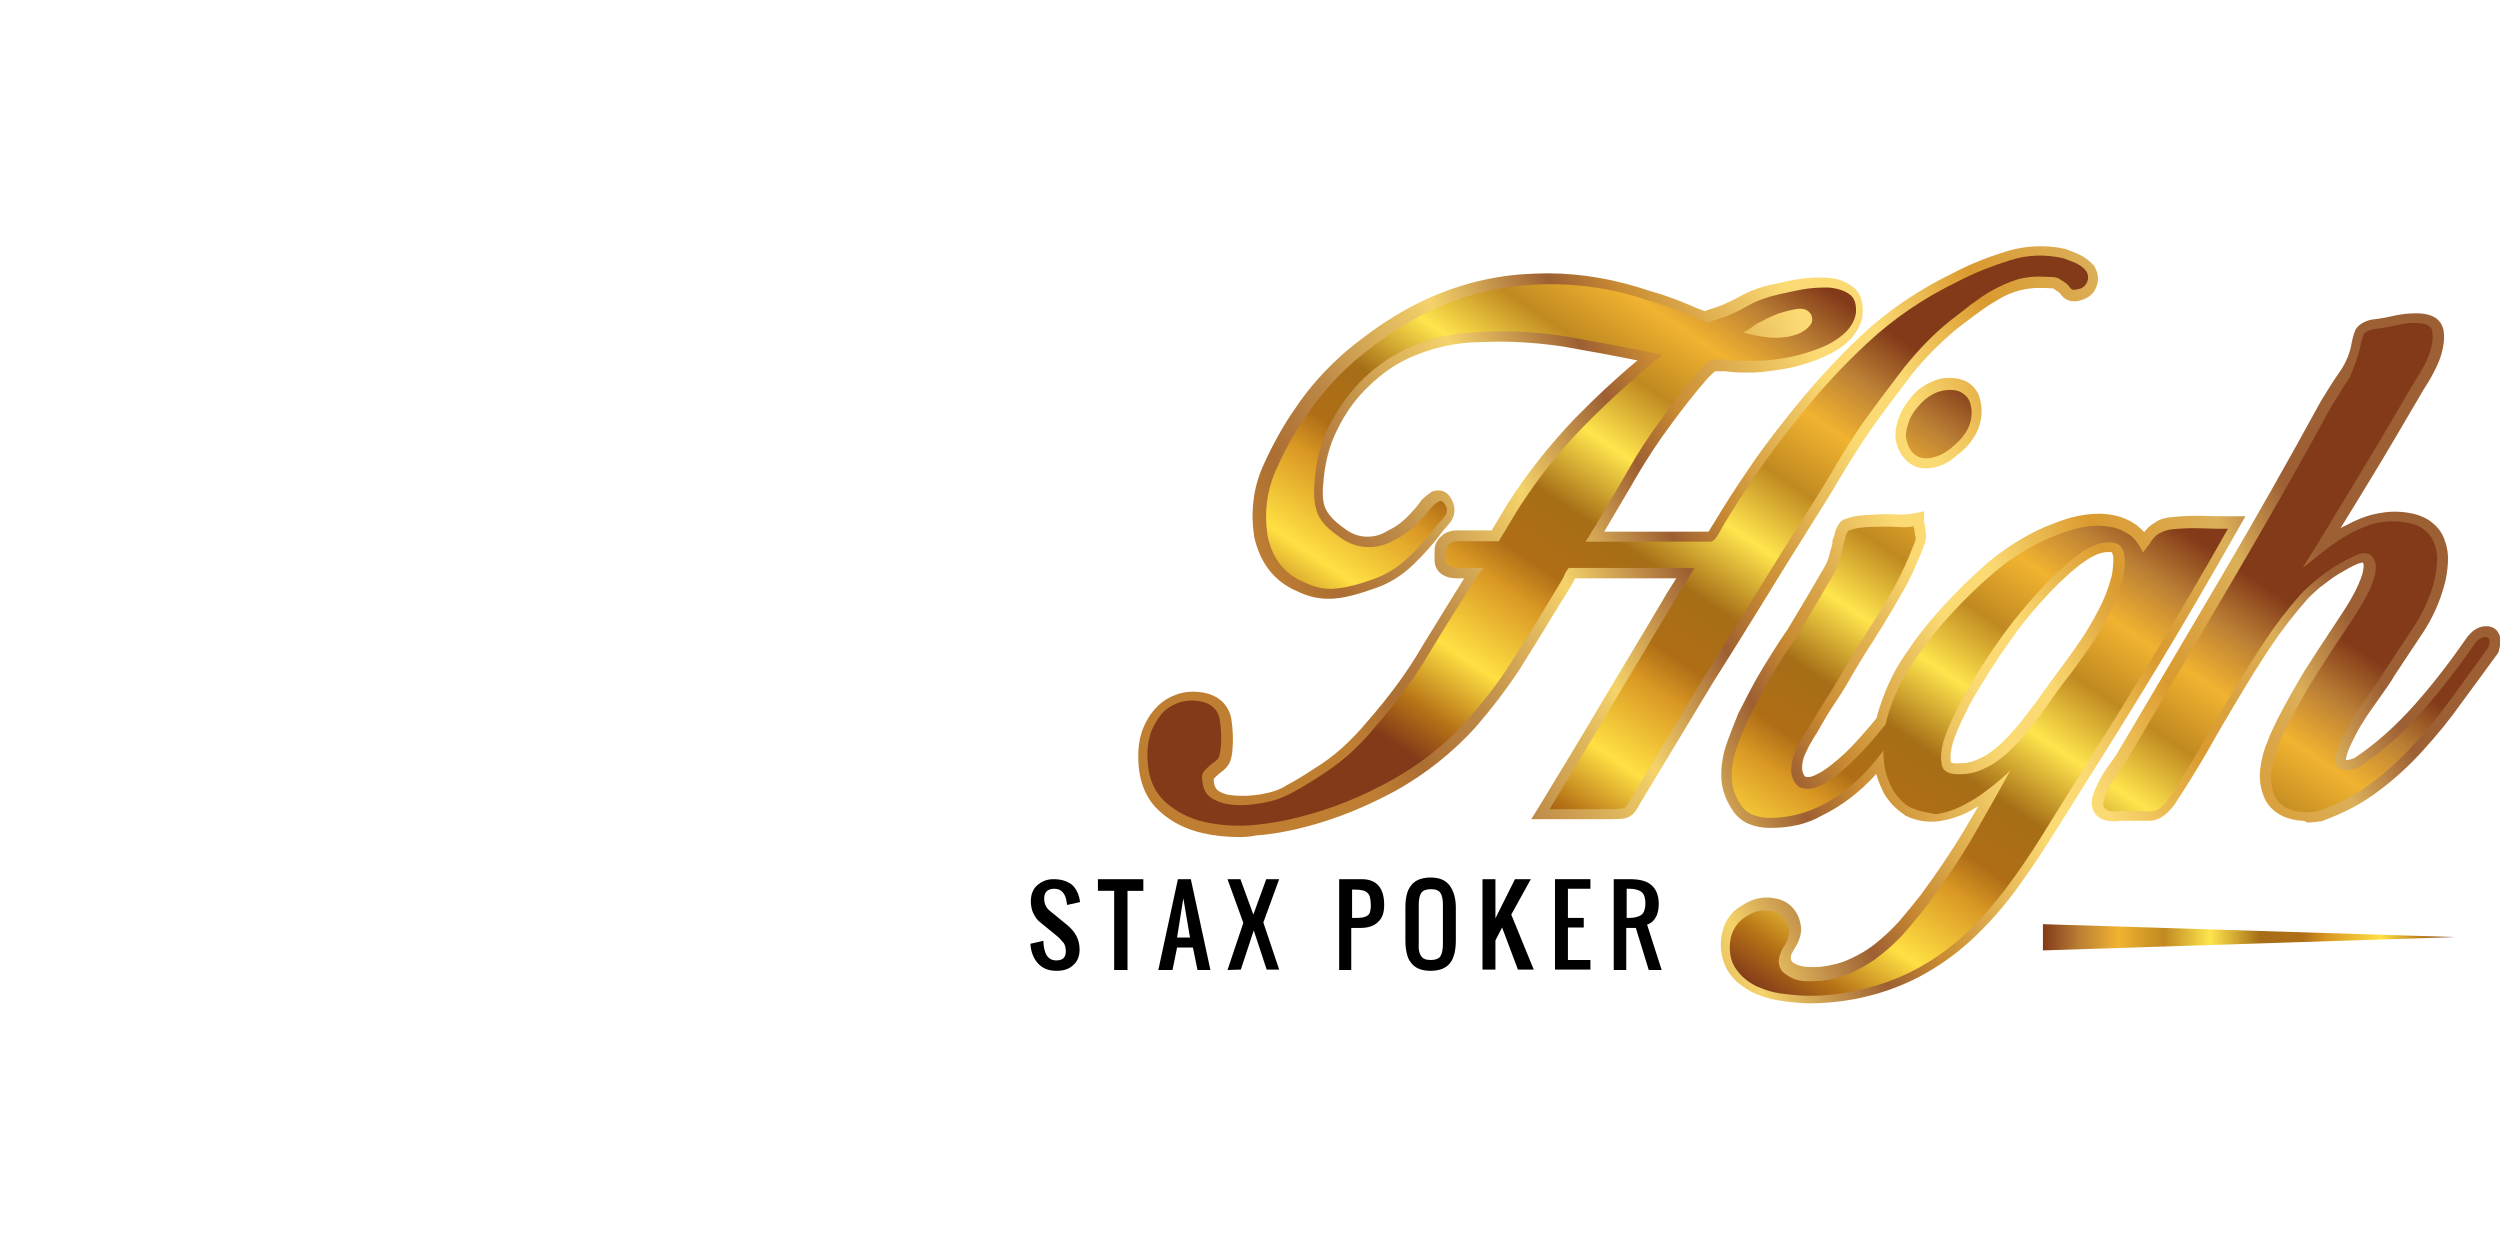 <?xml version="1.0" encoding="utf-8"?>
<!-- Generator: Adobe Illustrator 27.9.4, SVG Export Plug-In . SVG Version: 9.03 Build 54784)  -->
<svg version="1.1" id="uuid-bd01b12b-5d1d-4582-8ac2-e6c5f43dd274"
	 xmlns="http://www.w3.org/2000/svg" xmlns:xlink="http://www.w3.org/1999/xlink" x="0px" y="0px" viewBox="0 0 600 300"
	 style="enable-background:new 0 0 600 300;" xml:space="preserve">
<style type="text/css">
	.st0{fill:url(#SVGID_1_);}
	.st1{fill:url(#SVGID_00000178892111111413386410000015127573395637037968_);}
	.st2{fill:url(#SVGID_00000124840936756174125630000002558299507335006390_);}
	.st3{fill:url(#SVGID_00000116212340393931141980000011765155493959858818_);}
	.st4{fill:url(#SVGID_00000132070390534299312930000008779264243973483155_);}
	.st5{fill:url(#SVGID_00000034080237941952038770000000265552827923319691_);}
	.st6{fill:url(#SVGID_00000017498632571201557610000007082257656539845515_);}
	.st7{fill:url(#SVGID_00000126319223078870763060000011940650926161921704_);}
	.st8{fill:url(#SVGID_00000106114688184693940830000012394848938608416936_);}
	@media (prefers-color-scheme: dark) {
		.st9{fill:#DDD}
	}
</style>
<path class="st9" d="M253.6,233c-2,0-3.4-0.6-4.5-1.8c-1-1.1-1.7-2.7-1.8-4.7l3.1-0.7c0.1,3.1,1.1,4.7,3.1,4.7c1.6,0,2.3-0.7,2.3-2.3
	c0-0.4-0.1-0.9-0.2-1.2c-0.1-0.4-0.3-0.7-0.6-1c-0.3-0.3-0.5-0.6-0.7-0.8c-0.2-0.2-0.5-0.4-0.8-0.7l-3.8-3.1
	c-0.7-0.5-1.2-1.2-1.7-2.2c-0.4-0.8-0.6-1.9-0.6-2.9c0-1.6,0.5-2.9,1.5-3.8c1-0.9,2.3-1.5,3.9-1.5c1.8,0,3.1,0.4,4.3,1.2
	c1,0.8,1.7,2.1,2,3.6c0,0.2,0.1,0.4,0.1,0.7l-3.1,0.7c0-0.1,0-0.3-0.1-0.6c-0.1-1-0.4-1.8-0.9-2.4c-0.5-0.6-1.1-0.9-2.1-0.9
	c-0.7,0-1.4,0.2-1.8,0.6c-0.4,0.4-0.6,1-0.6,1.8c0,1.2,0.5,2.3,1.6,3.1l3.8,3.1c2.1,1.7,3.1,3.6,3.1,6c0,1.6-0.5,2.8-1.5,3.7
	C256.6,232.6,255.2,233,253.6,233L253.6,233z"/>
<path class="st9" d="M267.4,232.8v-19h-3.9V211h10.9v2.8h-3.8v19H267.4L267.4,232.8z"/>
<path class="st9" d="M278,232.8l4.7-21.8h3.1l4.7,21.8h-3.1l-1.1-5.4h-3.8l-1.1,5.4H278z M282.5,225h3.1l-1.6-9.4L282.5,225L282.5,225z"/>
<path class="st9" d="M294.6,232.8l3.8-11.3l-3.8-10.5h3.1l3.1,8.5l3.1-8.5h3.1l-3.8,10.4l3.8,11.3H304l-3.1-9.4l-3.1,9.4L294.6,232.8
	L294.6,232.8z"/>
<path class="st9" d="M321.4,232.8V211h5.4c3.6,0,5.4,2.1,5.4,6.2c0,1.8-0.4,3.1-1.5,4.1c-0.9,0.9-2.3,1.4-4.1,1.4h-2.3v10.1L321.4,232.8
	L321.4,232.8z M324.5,220.3h0.7c0.7,0,1.2,0,1.8-0.1c0.4-0.1,0.8-0.2,1.1-0.4c0.3-0.2,0.6-0.5,0.7-0.9s0.2-0.9,0.2-1.6
	c0-0.7-0.1-1.5-0.2-1.9c-0.1-0.5-0.3-0.8-0.6-1.1s-0.7-0.5-1.1-0.6c-0.5-0.1-1.1-0.2-1.9-0.2h-0.7L324.5,220.3L324.5,220.3z"/>
<path class="st9" d="M343.3,233c-1.1,0-2.1-0.2-2.8-0.5s-1.4-0.8-1.9-1.5c-0.5-0.6-0.8-1.4-1-2.3c-0.2-0.8-0.3-1.9-0.3-3v-7.9
	c0-1.1,0.1-2.2,0.3-3c0.2-0.8,0.5-1.6,1-2.2c0.4-0.6,1-1.1,1.9-1.5c0.8-0.3,1.8-0.5,2.8-0.5c2.1,0,3.6,0.6,4.6,1.9
	c0.9,1.2,1.5,3,1.5,5.3v7.9c0,1.1-0.1,2.1-0.3,3c-0.2,0.8-0.5,1.7-1,2.3c-0.4,0.6-1,1.1-1.9,1.5C345.4,232.8,344.5,233,343.3,233
	L343.3,233z M341.1,229.5c0.4,0.6,1.1,0.9,2.3,0.9c1.1,0,1.9-0.3,2.3-0.9c0.4-0.6,0.6-1.7,0.6-2.9v-9.5c0-1.2-0.2-2.2-0.6-2.8
	s-1.1-0.9-2.3-0.9c-1.1,0-1.9,0.3-2.3,0.9c-0.4,0.6-0.6,1.6-0.6,2.8v9.5C340.4,227.8,340.6,228.8,341.1,229.5z"/>
<path class="st9" d="M355.8,232.8V211h3.1v9.4l4.7-9.4h3.8l-4.7,8.5l5.4,13.2h-3.8l-3.8-10.1l-1.6,3.1v7h-3.1V232.8z"/>
<path class="st9" d="M373.2,232.8V211h8.5v2.3h-5.4v7h3.8v2.3h-3.8v7.8h5.4v2.3h-8.5V232.8z"/>
<path class="st9" d="M387.3,232.8V211h3.8c2.3,0,4.1,0.4,5.2,1.4c1.1,0.9,1.8,2.4,1.8,4.5c0,1.2-0.2,2.4-0.7,3.2c-0.4,0.8-1.1,1.5-2.1,1.8
	l3.5,10.9h-3.1l-3.1-10.1h-2.3v10.1h-3V232.8z M390.4,220.3h0.7c1.2,0,2.3-0.3,2.9-0.8c0.6-0.5,0.9-1.5,0.9-2.7s-0.3-2.2-0.9-2.7
	c-0.6-0.5-1.7-0.8-2.9-0.8h-0.7V220.3L390.4,220.3z"/>
<linearGradient id="SVGID_1_" gradientUnits="userSpaceOnUse" x1="521.281" y1="837.805" x2="313.889" y2="937.353" gradientTransform="matrix(1 0 0 1 0 -778)">
	<stop  offset="0" style="stop-color:#9D5F34"/>
	<stop  offset="7.880000e-02" style="stop-color:#DBAF59"/>
	<stop  offset="0.2" style="stop-color:#DA9A2F"/>
	<stop  offset="0.315" style="stop-color:#FBDA73"/>
	<stop  offset="0.382" style="stop-color:#FBDA73"/>
	<stop  offset="0.539" style="stop-color:#C88A32"/>
	<stop  offset="0.6" style="stop-color:#9D5F32"/>
	<stop  offset="0.721" style="stop-color:#F5D36A"/>
	<stop  offset="0.861" style="stop-color:#BC8846"/>
	<stop  offset="0.939" style="stop-color:#AC6E32"/>
	<stop  offset="1" style="stop-color:#BF7F33"/>
</linearGradient>
<path class="st0" d="M297.5,200.9c-3,0-5.9-0.3-8.6-0.9c-4.2-0.9-7.8-2.7-10.7-5.4c-3.1-2.8-4.9-7-5-12.3c-0.1-2.1,0.1-4.2,0.7-6.2
	s1.6-3.9,2.9-5.5c1.4-1.7,3-2.9,5-3.7c1.4-0.6,2.9-0.9,4.6-0.9c0.7,0,1.5,0.1,2.3,0.2c3.8,0.7,6.1,2.9,6.8,6.2
	c0.4,2.5,0.5,5,0.3,7.5c-0.1,1.2-0.3,2.2-0.6,2.9c-0.4,1-1.2,1.9-2.4,2.7c-0.8,0.7-1.2,1.1-1.5,1.4c0,0.2,0,0.5,0.1,1.2
	c0.2,1,0.7,1.5,1,1.7c0.8,0.5,1.8,0.9,2.8,1c0.8,0.1,1.7,0.2,2.5,0.2c0.4,0,0.8,0,1.4,0c1.4-0.1,2.6-0.2,3.7-0.4
	c2.2-0.4,4.3-1,6.1-2.2c2.1-1.1,4.2-2.4,6-3.6c2.6-1.6,5-3.3,7.2-5.3c2.2-2,4.3-4.2,6.2-6.5c4.9-5.6,9.4-11.6,13.1-18
	c3.3-5.4,6.7-10.9,10-16.2h-1.8c-1.4,0-2.4-0.3-3.3-0.8c-1.2-0.7-2-2-2-3.4V132c0-0.8,0.3-2.2,1.6-3.3c0.9-0.9,2.3-1.4,3.7-1.4h8.4
	l3.9-6.5c4.8-7.5,10.2-14.2,16.1-20.4c4.7-4.8,9.7-9.5,15-13.9c-5.9-1.2-12-2.3-17.7-3.3c-5.2-0.8-10.5-1.2-15.7-1.2
	c-2.2,0-4.5,0.1-6.7,0.2c-4.7,0.3-9.1,1.4-13.3,3.1s-7.8,4.2-10.9,7.2c-3.1,2.9-5.7,6.4-7.7,10.5c-2,3.9-3.1,8.4-3.4,13
	c-0.3,2.7-0.1,4.8,0.6,6.2s2.1,3,4.3,4.5c1.8,1.4,3.4,2,5.3,2.1h0.4c1.7,0,3.2-0.4,4.8-1.4l0.2-0.1c1.5-0.7,2.9-1.7,4.2-2.9
	c1.4-1.4,2.7-2.8,3.8-4.4l0.2-0.2c0.6-0.6,1.4-1.2,2.1-1.7c0.5-0.3,1-0.4,1.7-0.4c1.5,0,2.6,0.8,3.4,2.6c0.8,1.7,0.6,3.5-0.5,5
	c-0.6,0.7-1.1,1.4-1.7,2c-2.2,3-4.6,5.7-7.2,8.2c-2.8,2.7-6,4.7-9.8,5.9c-2.9,1-5.8,1.9-8.6,2.2c-0.6,0.1-1.4,0.1-2.1,0.1
	c-2.5,0-5-0.6-7.6-1.9c-5.3-2.3-8.7-6.7-10.1-13c-0.9-6.1-0.2-11.7,2.1-16.9c2.2-4.9,4.8-9.7,7.9-14.1c3.2-4.8,7.2-9.2,11.6-13.1
	c4.5-3.8,9.2-7.2,14.1-10c9.1-5.2,18.9-8.2,29-8.9c2-0.1,3.8-0.2,5.8-0.2c8.2,0,16.4,1.5,24.4,4.2c1.8,0.5,3.7,1.1,5.8,1.9
	c2,0.7,3.9,1.6,5.9,2.4c0.6,0.2,1.1,0.4,1.7,0.6l0.3-0.2l0.2-0.1c2.6-0.7,5.1-1.8,7.3-3c2.6-1.5,5.5-2.6,8.6-3.2
	c1.2-0.3,2.9-0.6,5.2-1.1c1.9-0.3,3.7-0.5,5.6-0.5c0.4,0,0.9,0,1.4,0c2.5,0.1,4.6,0.7,6.3,1.9c1.5,0.9,3.2,3,2.8,7.1v0.3
	c-0.5,2.7-2,4.9-4.3,6.8c-2,1.6-4.4,2.8-7,3.8c-2.5,0.9-5.2,1.7-7.8,2.1c-2.6,0.4-4.8,0.7-6.7,0.8H418c-1.2,0-2.6-0.1-3.9-0.3
	c-0.6,0-1.1,0-1.6,0c-0.7,0-0.9,0-1,0.1c0,0-0.4,0.3-1.5,1.4c-3.1,3.5-6.2,7.5-9.2,11.6c-2.9,3.9-5.5,7.9-7.8,11.8
	c-2.4,4.2-4.9,8.3-7.4,12.6c-0.2,0.4-0.4,0.7-0.6,1h25c0-0.1,0.1-0.1,0.2-0.2c0.4-0.7,0.8-1.4,1.1-1.8c2.6-4.4,5.4-8.7,8.2-12.8
	c2.8-4.2,5.9-8.3,9.1-12.3c5.6-7.2,11.6-13.8,18-19.9c6.4-6,13.9-11.1,22.4-15.2c3.8-2,8.1-3.7,12.6-5.1c2.7-0.8,5.4-1.2,8.1-1.2
	c2.1,0,4.2,0.2,6.2,0.7h0.1l0.1,0.1c0.8,0.3,1.9,0.7,2.9,1.2c1.4,0.6,2.5,1.5,3.5,2.6l0.1,0.1l0.1,0.2c0.9,1.6,1.1,3.2,0.4,4.9
	c-0.6,1.7-2.1,2.8-3.9,3.2c-0.5,0.2-0.9,0.2-1.5,0.2c-1.2,0-2.5-0.6-3.2-1.8c-0.2-0.2-0.5-0.5-0.9-0.7l-0.2-0.1l-0.2-0.2
	c-0.2-0.2-0.4-0.3-0.7-0.3c-0.7,0-1.5-0.1-2.1-0.1c-0.4,0-0.7,0-1,0c-1.6,0-3.1,0.2-4.7,0.6c-1.8,0.5-3.6,1.2-5.3,2.3
	c-1.8,1-3.5,2.2-5.1,3.4c-1.7,1.2-3.3,2.5-4.9,3.7c-3.8,3.2-7.5,6.9-10.6,10.8c-3.2,4.2-6.3,8.3-9.4,12.6c-2.6,3.8-5.2,7.8-7.5,11.7
	c-2.4,4.1-4.9,8.1-7.5,12.2c-3.9,6.2-7.8,12.5-11.6,18.7c-3.8,6.2-7.9,12.7-11.8,18.9l-17.3,28.7c-1.2,2.3-2,3-2.7,3.3
	c-0.8,0.5-2,0.6-4.2,0.6h-19.3l2.3-3.7c5.1-8.4,10.2-16.8,15.2-25.3c5-8.4,10.1-16.8,15.1-25.3l2.2-3.5H378l-0.4,0.8
	c-1.1,2-2.4,4.1-3.7,6.1c-3,5-6.1,10-9.1,14.8c-3.2,4.9-6.9,9.7-10.8,14.2c-5.5,6-11.8,11-18.9,15c-7,3.8-14.4,6.9-22,8.8
	c-3.4,0.9-7.4,1.7-11.6,2C300.1,200.8,298.7,200.9,297.5,200.9L297.5,200.9z"/>
<linearGradient id="SVGID_00000021098465319047757280000012956256720017545903_" gradientUnits="userSpaceOnUse" x1="540.747" y1="878.36" x2="333.355" y2="977.908" gradientTransform="matrix(1 0 0 1 0 -778)">
	<stop  offset="0" style="stop-color:#9D5F34"/>
	<stop  offset="7.880000e-02" style="stop-color:#DBAF59"/>
	<stop  offset="0.2" style="stop-color:#DA9A2F"/>
	<stop  offset="0.315" style="stop-color:#FBDA73"/>
	<stop  offset="0.382" style="stop-color:#FBDA73"/>
	<stop  offset="0.539" style="stop-color:#C88A32"/>
	<stop  offset="0.6" style="stop-color:#9D5F32"/>
	<stop  offset="0.721" style="stop-color:#F5D36A"/>
	<stop  offset="0.861" style="stop-color:#BC8846"/>
	<stop  offset="0.939" style="stop-color:#AC6E32"/>
	<stop  offset="1" style="stop-color:#BF7F33"/>
</linearGradient>
<path style="fill:url(#SVGID_00000021098465319047757280000012956256720017545903_);" d="M424.8,198.7c-1.8,0-3.5-0.3-5.2-1
	c-1.9-0.8-3.4-2.3-4.6-4.6c-1.1-1.9-1.9-4.3-1.9-7.1c0-2.7,0.5-5.4,1.5-8.1c0.9-2.5,1.8-4.7,2.6-6.7c1.9-3.7,3.7-7.3,5.7-10.6
	c2-3.2,3.9-6.4,6.1-9.5c1.4-2.3,2.8-4.7,4.3-7.2l4.4-7.5c0.6-1,1-2,1.2-2.7c0.2-0.9,0.5-1.9,0.8-2.8c0-0.3,0.1-0.5,0.1-0.8v-0.5
	l0.2-0.4c0.2-0.4,0.3-0.9,0.4-1.4c0.3-1,0.7-1.9,1.4-2.6l0.3-0.3l0.4-0.2c1.5-0.6,3.2-1,5.4-1.1c2-0.1,3.5-0.2,4.8-0.2
	c0.9,0,2.1,0,3.3,0.1c0.2,0,0.4,0,0.6,0c0.7,0,1.5-0.1,2.2-0.2l3-0.6v2.8v0.1l0.1,0.3c0.1,0.6,0.2,1.2,0.3,1.9
	c0.1,0.9,0,1.9-0.3,2.8c-1.7,4.4-3.4,8.3-5.4,11.7c-2,3.4-3.9,6.8-6,10c-0.8,1.4-1.7,2.7-2.6,4.1c-0.8,1.4-1.7,2.7-2.5,4.1
	c-1.5,2.6-3,5.3-4.8,7.9c-1.7,2.5-3.2,5.1-4.6,7.6c-0.6,0.8-1,1.7-1.6,2.6c-0.5,0.9-0.9,1.9-1.4,2.9c-0.3,0.9-0.5,1.8-0.5,2.7
	c0,0.6,0.1,1.2,0.5,1.9c0.1,0.2,0.3,0.3,0.3,0.3c0.3,0.1,0.5,0.1,0.6,0.1l0,0c0.4,0,1.1-0.1,2.2-0.7c1.7-0.8,3.3-2.1,5.2-3.7
	s3.8-3.6,5.8-5.9c2-2.2,3.8-4.5,5.6-6.8c1.7-2.2,3.2-4.4,4.5-6.3c0.3-0.4,0.5-0.9,0.8-1.4h-0.1l2-3.7l0.7-1.2l1.7-2.3
	c0.9-1.2,1.9-1.6,2.6-1.6c0.5,0,2.3,0.2,2.9,2.5c0.2,0.6,0.3,1.2,0.2,2.1c-0.1,0.8-0.3,1.7-0.8,2.6l-0.7-0.2l0.5,0.4
	c-0.7,1-1.5,2.2-2.2,3.5c-0.7,1.5-1.5,2.8-2.3,4.1c-2.1,3.7-4.4,7.5-6.8,11c-2.5,3.6-5.3,7-8.3,9.8c-3.1,2.9-6.4,5.2-10.1,7
	C433.5,197.9,429.4,198.7,424.8,198.7L424.8,198.7z M462.2,112.4c-1.8,0-3.4-0.6-4.8-2c-1.2-1.2-2.2-3-2.5-5.3v-0.2v-0.2
	c0-1.6,0.3-3.2,1-4.9c0.6-1.6,1.6-3,2.7-4.4s2.4-2.4,3.8-3.2c1.5-0.8,3.1-1.4,4.7-1.5c0.3,0,0.6,0,0.9,0c1.5,0,2.7,0.3,3.8,0.8
	c1.4,0.7,2.4,1.8,3,3.1c0.5,1.2,0.8,2.6,0.8,4.1s-0.3,2.8-0.8,4.2c-1,2.4-2.7,4.6-5.2,6.4C467.3,111.4,464.8,112.4,462.2,112.4
	L462.2,112.4z"/>
<linearGradient id="SVGID_00000060029215828473646200000016768947868951156406_" gradientUnits="userSpaceOnUse" x1="559.851" y1="918.159" x2="352.459" y2="1017.708" gradientTransform="matrix(1 0 0 1 0 -778)">
	<stop  offset="0" style="stop-color:#9D5F34"/>
	<stop  offset="7.880000e-02" style="stop-color:#DBAF59"/>
	<stop  offset="0.2" style="stop-color:#DA9A2F"/>
	<stop  offset="0.315" style="stop-color:#FBDA73"/>
	<stop  offset="0.382" style="stop-color:#FBDA73"/>
	<stop  offset="0.539" style="stop-color:#C88A32"/>
	<stop  offset="0.6" style="stop-color:#9D5F32"/>
	<stop  offset="0.721" style="stop-color:#F5D36A"/>
	<stop  offset="0.861" style="stop-color:#BC8846"/>
	<stop  offset="0.939" style="stop-color:#AC6E32"/>
	<stop  offset="1" style="stop-color:#BF7F33"/>
</linearGradient>
<path style="fill:url(#SVGID_00000060029215828473646200000016768947868951156406_);" d="M434.4,240.8c-0.8,0-1.7,0-2.5-0.1
	c-1.6-0.1-3.2-0.3-5-0.6c-1.9-0.3-3.6-0.8-5.3-1.5c-1.8-0.7-3.3-1.8-4.8-3c-1.5-1.4-2.6-3.1-3.2-5c-0.8-2.5-0.8-5-0.1-7.4
	c0.7-2.6,2.3-4.6,4.6-5.9c1.8-1.2,3.7-1.9,6-1.9c0.4,0,0.8,0,1.2,0.1c3.1,0.3,5.4,2,6.5,5c0.5,1.5,0.6,2.8,0.3,3.9
	c-0.2,1-0.6,2-1.2,2.9c-0.3,0.5-0.6,1-0.9,1.6c-0.2,0.3-0.2,0.7-0.2,1.2c0,0.4,0.3,0.6,0.4,0.8c0.5,0.4,1.1,0.7,1.9,0.9
	c0.8,0.2,1.7,0.3,2.5,0.3c0.9,0,1.9,0,2.6-0.1c2.5-0.3,4.8-0.9,6.9-1.9c2.2-1,4.4-2.3,6.2-3.8c2-1.6,3.8-3.3,5.6-5.3
	c1.8-2.1,3.4-4.1,5-6.1c3.7-5,7.3-10.3,10.5-15.6c1.1-2,2.3-3.8,3.4-5.8c-0.7,0.4-1.5,0.8-2.1,1.2c-2.3,1.2-4.8,2-7.4,2.4
	c-0.6,0.1-1.2,0.1-1.9,0.1c-2.1,0-4.2-0.5-6.2-1.5l-0.1-0.1l-0.1-0.1c-2.1-1.4-3.7-3.1-4.9-5.2c-1-2-1.8-4.1-2.2-6.2
	c-0.3-2.1-0.4-4.3-0.2-6.5c0.2-2.2,0.5-4.3,0.9-6.2c1.5-5,3.5-9.7,6.3-13.8c2.7-4.1,5.7-8,9-11.6c3.4-3.8,7.3-7.6,11.2-11
	c4.1-3.4,8.6-6.3,13.6-8.5c2-0.8,4.2-1.7,6.4-2.3c2.3-0.6,4.5-0.9,6.7-0.9h0.5c2.5,0.1,4.8,0.6,7,1.8c1.2,0.6,2.4,1.6,3.3,2.6
	c0.3-0.4,0.7-0.8,1.1-1.2c0.6-0.6,1.5-1.1,2.3-1.6c0.9-0.4,2-0.7,3.3-0.8c1.9-0.2,3.8-0.3,5.6-0.3c0.4,0,0.9,0,1.4,0
	c2.2,0.1,4.3,0.1,6.3,0.1h4.3l-2.1,3.7c-5.9,10.4-12,20.9-18.1,31c-6.1,10.1-12.5,20.4-18.9,30.5c-2.6,4.2-5.2,8.3-7.9,12.6
	s-5.6,8.5-8.6,12.6c-3.1,4.1-6.5,7.9-10.3,11.4s-8.1,6.5-12.7,8.9c-4.3,2.2-8.8,3.8-13.8,4.9C442.7,240.3,438.5,240.8,434.4,240.8
	L434.4,240.8z M505.7,132.5c-0.7,0-1.5,0.2-2.3,0.5c-1.1,0.5-2.3,1.1-3.3,1.9c-1.1,0.7-2.2,1.7-3.2,2.5c-1,0.9-2,1.9-2.8,2.6
	c-4.3,4.3-8.2,8.8-11.6,13.7c-3.5,4.9-6.8,10.1-9.8,15.4c-0.3,0.7-1,2.1-2,4.1c-0.8,1.8-1.6,3.6-2.1,5.4c-0.4,1.6-0.6,3-0.4,4.2
	c0,0.2,0.3,0.4,1.1,0.4c0.2,0,0.6,0,0.6,0c1.9,0,3.5-0.3,5.1-1.1c1.9-0.8,3.5-2.1,5.1-3.5c1.7-1.6,3.2-3.3,4.8-5.2
	c1.6-2,2.9-3.8,4.2-5.5c1.7-2.4,3.4-4.8,5.2-7.2c1.8-2.3,3.4-4.7,5.1-7.1c1.6-2.4,3-4.8,4.3-7.3s2.3-5,3-7.7
	c0.2-0.6,0.3-1.4,0.4-2.4c0.1-0.8,0.1-1.8,0.1-2.5c-0.1-0.5-0.2-0.9-0.4-1.2l0,0c0,0-0.2,0-0.5,0
	C506.1,132.5,505.8,132.5,505.7,132.5L505.7,132.5z"/>
<linearGradient id="SVGID_00000073691661510313378970000018245650203769658496_" gradientUnits="userSpaceOnUse" x1="559.046" y1="916.482" x2="351.654" y2="1016.03" gradientTransform="matrix(1 0 0 1 0 -778)">
	<stop  offset="0" style="stop-color:#9D5F34"/>
	<stop  offset="7.880000e-02" style="stop-color:#DBAF59"/>
	<stop  offset="0.2" style="stop-color:#DA9A2F"/>
	<stop  offset="0.315" style="stop-color:#FBDA73"/>
	<stop  offset="0.382" style="stop-color:#FBDA73"/>
	<stop  offset="0.539" style="stop-color:#C88A32"/>
	<stop  offset="0.6" style="stop-color:#9D5F32"/>
	<stop  offset="0.721" style="stop-color:#F5D36A"/>
	<stop  offset="0.861" style="stop-color:#BC8846"/>
	<stop  offset="0.939" style="stop-color:#AC6E32"/>
	<stop  offset="1" style="stop-color:#BF7F33"/>
</linearGradient>
<path style="fill:url(#SVGID_00000073691661510313378970000018245650203769658496_);" d="M552.6,197c-1.6-0.1-3-0.4-4.5-1
	c-2.6-1.2-4.2-3-5-5.4c-0.7-2-0.9-4.2-0.6-6.4c0.3-2.1,0.8-4.2,1.7-6.2c0.7-2,1.6-3.7,2.3-5.2c2-3.9,4.2-7.8,6.4-11.5
	c2.3-3.6,4.7-7.3,7.1-10.9c0.5-0.8,1.4-2.1,2.5-3.8c1.1-1.7,2.1-3.4,3-5.2c0.8-1.7,1.5-3.3,1.7-4.8c0.2-0.9,0-1.4-0.1-1.6
	c-0.2,0-0.6,0.1-1.2,0.3c-1.5,0.6-3,1.5-4.7,2.5c-1.7,1-3.2,2.3-4.7,3.4c-1.8,1.6-2.6,2.4-2.9,2.8c-3.1,3.5-6.1,7.4-8.7,11.3
	c-2.6,3.9-5.2,8.1-7.7,12.3c-2.5,4.2-5,8.4-7.4,12.7c-2.5,4.3-5.1,8.5-7.8,12.6c-1.9,2.7-3.9,4.1-6.3,4.1h-5.9h-0.2
	c-0.2,0-0.4,0-0.6,0c-0.3,0-0.7,0-1,0.1c-0.3,0-0.6,0-0.9,0c-1,0-2-0.2-2.8-0.6c-1.5-0.7-2.8-2.5-2.1-5.2c0.3-1.2,0.9-2.6,1.7-4.1
	c0.7-1.4,1.6-2.7,2.5-3.9c0.7-1,1.4-1.9,1.6-2.3c8.3-14,16.6-28.1,24.9-42.2c8.3-14.1,16.4-28.4,24.1-42.5c1.5-2.5,3-4.9,4.7-7.3
	c1.4-2.1,2.3-4.3,2.7-6.7c0.3-1.5,0.6-2.5,1-3.3c0.7-1.1,2-1.9,3.8-2.3c1.9-0.2,3.6-0.5,5.7-1c1.6-0.3,3.1-0.5,4.7-0.5
	c0.6,0,1.4,0,2,0.1c4.1,0.5,4.8,3.2,4.9,4.4c0.2,1.6,0,3.4-0.6,5.4c-0.5,1.8-1.4,3.5-2.3,5.2c-0.8,1.5-1.6,2.6-2,3.3
	c-4.4,7.5-8.7,14.9-13.1,22.1c-2.2,3.6-4.5,7.4-6.8,11.1c0.4-0.3,0.9-0.5,1.5-0.8c2.2-1.2,4.6-2.2,7.1-2.7c1.5-0.3,2.9-0.5,4.4-0.5
	c1.1,0,2.4,0.1,3.5,0.3c2.3,0.4,4.2,1.2,5.6,2.4c1.5,1.2,2.5,2.7,3,4.4c0.6,1.6,0.8,3.3,0.7,5.1c-0.1,1.7-0.3,3.4-0.8,5.2
	c-1.1,4.2-2.9,8.2-5.3,11.8c-2.3,3.4-4.5,6.8-6.7,10.1c-0.9,1.6-2,3.1-3.2,4.8c-1.1,1.6-2.2,3.1-3.3,4.7c-1,1.6-2.1,3.2-2.9,4.9
	c-0.8,1.6-1.6,3-2,4.5c-0.2,0.7-0.3,1.1-0.3,1.4c0.1,0,0.2,0,0.3,0c0.5,0,1-0.2,1.8-0.5c5.4-3.6,10.3-8.1,14.7-13.1
	c4.5-5.1,8.6-10.5,12.4-16c1.7-2.1,3.3-2.5,4.4-2.5h0.1h0.4c1,0.1,2,0.6,2.5,1.6c1,1.6,0.3,3.5,0.1,4.3l-0.1,0.4l-0.2,0.3
	c-2.8,3.8-5.6,7.7-8.5,11.6c-2.9,4.1-6,7.9-9.2,11.4c-3.2,3.6-6.9,7-10.8,9.9c-3.9,3-8.5,5.4-13.5,7.2l-0.2,0.1h-0.2
	c-1.1,0.2-2.3,0.3-3.3,0.3C553.1,197,552.9,197,552.6,197L552.6,197z"/>
<linearGradient id="SVGID_00000150823462608573332630000015141202902804796822_" gradientUnits="userSpaceOnUse" x1="423.616" y1="837.28" x2="340.244" y2="960.471" gradientTransform="matrix(1 0 0 1 0 -778)">
	<stop  offset="0" style="stop-color:#823A19"/>
	<stop  offset="9.120000e-02" style="stop-color:#BC8035"/>
	<stop  offset="0.184" style="stop-color:#F1B330"/>
	<stop  offset="0.294" style="stop-color:#C08921"/>
	<stop  offset="0.406" style="stop-color:#FFE54D"/>
	<stop  offset="0.527" style="stop-color:#A66E17"/>
	<stop  offset="0.63" style="stop-color:#AF6E16"/>
	<stop  offset="0.691" style="stop-color:#DA9824"/>
	<stop  offset="0.821" style="stop-color:#FFE043"/>
	<stop  offset="0.927" style="stop-color:#B67216"/>
	<stop  offset="1" style="stop-color:#823A19"/>
</linearGradient>
<path style="fill:url(#SVGID_00000150823462608573332630000015141202902804796822_);" d="M356.1,136.3h-6.2c-0.8,0-1.6-0.2-2.1-0.5
	c-0.5-0.3-0.8-0.7-0.8-1.2v-2.4c0-0.5,0.2-1,0.8-1.6c0.5-0.5,1.1-0.7,2.1-0.7h9.8l4.7-7.8c4.7-7.3,9.9-13.9,15.8-19.9
	c5.8-5.9,12.1-11.6,18.7-17c-7.7-1.7-15.3-3.1-22.9-4.4s-15.2-1.6-23-1c-5,0.3-9.7,1.5-14.1,3.3c-4.5,2-8.3,4.5-11.6,7.7
	s-6,7-8.2,11.2c-2.2,4.4-3.3,8.9-3.6,13.9c-0.3,3.1,0,5.6,0.8,7.5c0.8,1.9,2.6,3.7,5.1,5.4c2.1,1.6,4.3,2.4,6.7,2.5
	c2.3,0.1,4.6-0.5,6.7-1.8c1.8-0.8,3.3-2,4.9-3.4c1.5-1.5,2.8-3,4.1-4.6c0.5-0.5,1-0.9,1.6-1.2c0.5-0.3,1,0.1,1.6,1.1
	c0.4,0.8,0.3,1.7-0.2,2.4c-0.5,0.7-1.1,1.4-1.7,1.9c-2.1,2.9-4.4,5.6-7,8c-2.6,2.5-5.5,4.3-8.8,5.4c-2.8,1-5.5,1.8-8.2,2.1
	c-2.6,0.4-5.4-0.1-8.2-1.5c-4.7-2-7.6-5.7-8.7-11.2c-0.8-5.5-0.2-10.6,1.9-15.4c2.1-4.8,4.6-9.4,7.7-13.7c3.1-4.7,6.9-8.9,11.2-12.7
	c4.4-3.7,8.9-7,13.7-9.7c8.8-5,18.2-7.9,28-8.6c9.9-0.7,19.5,0.5,29.2,3.8c1.9,0.5,3.7,1.1,5.8,1.9c2,0.7,3.8,1.6,5.7,2.3
	c0.9,0.3,1.7,0.6,2,0.8c0.4,0.2,1,0.1,1.9-0.3c2.8-0.8,5.4-1.9,7.8-3.3c2.4-1.4,5-2.3,8-3c1.2-0.3,3-0.6,5.2-1.1
	c2.2-0.4,4.3-0.5,6.3-0.5c2,0.1,3.7,0.6,5.1,1.5c1.4,0.9,1.9,2.5,1.7,4.8c-0.4,2.1-1.6,3.8-3.3,5.2c-1.9,1.5-3.9,2.6-6.3,3.4
	c-2.4,0.9-4.9,1.6-7.4,2c-2.5,0.4-4.6,0.7-6.3,0.7H418c-1.2,0-2.4-0.1-3.6-0.3c-1.8-0.1-2.9-0.1-3.5,0.1c-0.6,0.1-1.5,0.8-2.6,2
	c-3.3,3.7-6.5,7.8-9.5,12.1c-2.9,3.9-5.6,8-7.9,12.1c-2.4,4.2-4.9,8.3-7.4,12.6c-0.5,0.8-1,1.7-1.5,2.4c-0.4,0.8-0.9,1.6-1.5,2.4
	h30.2c0.5-0.2,1-0.6,1.5-1.5c0.5-0.7,0.8-1.4,1.1-1.9c2.6-4.4,5.3-8.6,8.1-12.7c2.8-4.1,5.8-8.1,9-12.1c5.6-7.2,11.5-13.7,17.8-19.5
	c6.2-5.8,13.5-10.8,21.8-14.8c3.8-2,7.9-3.6,12.3-5c4.3-1.4,8.6-1.5,13-0.5c0.8,0.3,1.8,0.7,2.8,1.1c1,0.5,2,1.1,2.6,2
	c0.5,0.8,0.6,1.7,0.2,2.6c-0.4,0.9-1.1,1.6-2.3,1.7c-0.8,0.3-1.5,0.2-1.9-0.5c-0.4-0.6-1-1.1-1.9-1.6c-0.6-0.5-1.4-0.8-2.1-0.8
	c-0.8,0-1.6-0.1-2.3-0.1c-2.2-0.1-4.3,0.1-6.3,0.7s-3.9,1.5-5.8,2.5c-1.9,1-3.6,2.3-5.4,3.6c-1.8,1.4-3.3,2.6-4.9,3.8
	c-4.1,3.3-7.7,7.1-11,11.2c-3.2,4.2-6.4,8.4-9.5,12.7c-2.7,3.9-5.3,7.9-7.6,12c-2.4,4.1-4.9,8-7.5,12.1c-3.9,6.2-7.9,12.5-11.7,18.7
	c-3.8,6.2-7.8,12.6-11.8,18.9l-17.3,28.8c-0.8,1.5-1.5,2.3-1.8,2.5c-0.4,0.2-1.4,0.3-2.9,0.3h-15c5.1-8.4,10.2-16.8,15.2-25.3
	c5-8.4,10.1-16.8,15.1-25.3l4.5-7.3h-30.2c-0.2,0.2-0.4,0.6-0.7,1c-0.3,0.5-0.4,0.9-0.5,1.1c-1,1.9-2.3,3.8-3.5,5.9
	c-3,5-6.1,9.9-9.2,14.8c-3.1,4.9-6.7,9.5-10.6,13.9c-5.3,5.8-11.4,10.6-18.3,14.4c-6.9,3.8-14,6.7-21.5,8.6c-3.3,0.9-7.1,1.6-11.2,2
	c-4.2,0.4-8.1,0.1-11.8-0.7s-7-2.5-9.6-4.9s-4.1-5.8-4.2-10.5c-0.1-1.9,0.1-3.6,0.6-5.4c0.5-1.8,1.4-3.3,2.4-4.7
	c1.1-1.4,2.5-2.4,4.1-3c1.7-0.7,3.4-0.8,5.5-0.5c2.7,0.5,4.3,2,4.7,4.2c0.4,2.3,0.5,4.6,0.3,6.9c-0.1,0.9-0.3,1.7-0.4,2.2
	c-0.2,0.5-0.7,1-1.6,1.6c-1,0.8-1.8,1.6-2.2,2.1c-0.4,0.6-0.4,1.6-0.1,3c0.3,1.5,1,2.6,2.2,3.3c1.1,0.7,2.4,1.2,3.8,1.4
	c1.4,0.2,2.8,0.3,4.4,0.2c1.5-0.1,2.8-0.3,3.9-0.5c2.5-0.4,4.8-1.2,7-2.4c2.1-1.1,4.2-2.4,6.1-3.6c2.7-1.7,5.2-3.5,7.5-5.5
	c2.3-2.1,4.5-4.3,6.5-6.8c5-5.7,9.5-11.8,13.3-18.3c3.9-6.4,7.9-12.8,12-19.1L356.1,136.3L356.1,136.3z M418.4,79.8
	c1.8,0.5,3.5,0.9,5.4,1.1c1.8,0.3,3.6,0.2,5.5-0.1c0.5-0.1,1.1-0.3,1.8-0.5c0.7-0.2,1.4-0.6,2-1c0.6-0.4,1.1-0.9,1.5-1.5
	c0.4-0.5,0.4-1.2,0.2-2c-0.5-1.2-1.6-1.8-3.1-1.7c-1.6,0.2-3.2,0.6-5,1.2c-1.8,0.7-3.4,1.5-5.1,2.4C420,78.9,419,79.5,418.4,79.8z"
	/>
<linearGradient id="SVGID_00000072961675509056156190000000916642481634624389_" gradientUnits="userSpaceOnUse" x1="482.9" y1="877.401" x2="399.529" y2="1000.592" gradientTransform="matrix(1 0 0 1 0 -778)">
	<stop  offset="0" style="stop-color:#823A19"/>
	<stop  offset="9.120000e-02" style="stop-color:#BC8035"/>
	<stop  offset="0.184" style="stop-color:#F1B330"/>
	<stop  offset="0.294" style="stop-color:#C08921"/>
	<stop  offset="0.406" style="stop-color:#FFE54D"/>
	<stop  offset="0.527" style="stop-color:#A66E17"/>
	<stop  offset="0.63" style="stop-color:#AF6E16"/>
	<stop  offset="0.691" style="stop-color:#DA9824"/>
	<stop  offset="0.821" style="stop-color:#FFE043"/>
	<stop  offset="0.927" style="stop-color:#B67216"/>
	<stop  offset="1" style="stop-color:#823A19"/>
</linearGradient>
<path style="fill:url(#SVGID_00000072961675509056156190000000916642481634624389_);" d="M459.6,130c-1.6,4.2-3.3,7.9-5.2,11.3
	c-2,3.4-3.9,6.7-6,9.9c-0.8,1.4-1.7,2.7-2.6,4.1c-0.9,1.4-1.8,2.8-2.6,4.3c-1.5,2.6-3,5.2-4.7,7.8c-1.7,2.6-3.2,5.2-4.7,7.7
	c-0.5,0.7-1,1.7-1.7,2.7s-1,2.2-1.5,3.2c-0.4,1.1-0.6,2.3-0.7,3.4c-0.1,1.1,0.2,2.3,0.8,3.3c0.6,0.8,1.2,1.4,1.9,1.4
	c1.2,0.4,2.8,0.2,4.6-0.7c1.9-0.9,3.7-2.3,5.7-4.1c2-1.8,3.9-3.7,6-6.1c2-2.3,3.9-4.6,5.7-6.9c1.8-2.3,3.3-4.5,4.6-6.5
	c1.2-2.1,2.3-3.7,2.9-5.2H462l0.6-1.1c0.5-0.7,1-1.5,1.6-2.2c0.5-0.7,0.8-0.6,1.1,0.3c0.1,0.2,0.1,0.5,0.1,1.1
	c-0.1,0.5-0.2,1.1-0.5,1.7v-0.1c-0.8,1.1-1.6,2.4-2.3,3.8c-0.7,1.5-1.5,2.7-2.2,3.9c-2.1,3.7-4.4,7.4-6.8,10.9
	c-2.4,3.5-5,6.7-7.9,9.4c-2.9,2.7-6.1,4.9-9.6,6.5s-7.3,2.5-11.4,2.5c-1.5,0-2.9-0.3-4.2-0.8c-1.4-0.6-2.4-1.7-3.3-3.3
	c-1-1.7-1.6-3.6-1.6-5.9c0-2.4,0.4-4.8,1.4-7.3c0.8-2.4,1.8-4.6,2.6-6.4c1.8-3.6,3.6-7.1,5.5-10.3c1.9-3.2,3.9-6.3,6-9.4
	c1.5-2.4,2.9-4.8,4.4-7.3c1.5-2.5,2.9-5,4.4-7.5c0.7-1.2,1.2-2.4,1.5-3.3s0.5-2,0.8-3c0-0.2,0-0.4,0.1-0.6c0-0.2,0.1-0.4,0.1-0.6
	c0.2-0.5,0.4-1,0.5-1.7s0.4-1.1,0.7-1.5c1.1-0.5,2.6-0.8,4.5-0.9c1.9-0.1,3.4-0.1,4.7-0.1c0.9,0,2,0,3.2,0.1c1.1,0.1,2.3,0,3.3-0.2
	v0.3l0.1,0.3c0.1,0.5,0.2,1,0.2,1.7C459.9,128.8,459.8,129.4,459.6,130z M457.4,104.8c0-1.2,0.3-2.5,0.8-3.8
	c0.5-1.4,1.4-2.6,2.3-3.6c0.9-1.1,2-2,3.2-2.7c1.1-0.6,2.4-1,3.6-1.1c1.4-0.1,2.5,0.1,3.3,0.5c0.8,0.5,1.6,1.1,2,2
	c0.4,0.9,0.6,1.9,0.6,2.9c0,1-0.2,2.2-0.6,3.2c-0.8,2-2.3,3.7-4.4,5.4c-2.1,1.7-4.2,2.4-6,2.4c-1.1,0-2.2-0.4-3-1.2
	C458.3,107.9,457.7,106.6,457.4,104.8z"/>
<linearGradient id="SVGID_00000101812262812194042280000014966003568799641245_" gradientUnits="userSpaceOnUse" x1="514.593" y1="898.85" x2="431.222" y2="1022.041" gradientTransform="matrix(1 0 0 1 0 -778)">
	<stop  offset="0" style="stop-color:#823A19"/>
	<stop  offset="9.120000e-02" style="stop-color:#BC8035"/>
	<stop  offset="0.184" style="stop-color:#F1B330"/>
	<stop  offset="0.294" style="stop-color:#C08921"/>
	<stop  offset="0.406" style="stop-color:#FFE54D"/>
	<stop  offset="0.527" style="stop-color:#A66E17"/>
	<stop  offset="0.63" style="stop-color:#AF6E16"/>
	<stop  offset="0.691" style="stop-color:#DA9824"/>
	<stop  offset="0.821" style="stop-color:#FFE043"/>
	<stop  offset="0.927" style="stop-color:#B67216"/>
	<stop  offset="1" style="stop-color:#823A19"/>
</linearGradient>
<path style="fill:url(#SVGID_00000101812262812194042280000014966003568799641245_);" d="M458.3,193.7c-1.8-1.1-3.1-2.6-4.1-4.3
	c-0.9-1.8-1.6-3.5-1.9-5.4c-0.3-1.9-0.4-3.9-0.2-5.9c0.1-2.1,0.4-3.9,0.8-5.8c1.4-4.7,3.3-9,6-13c2.7-3.9,5.6-7.8,8.8-11.3
	c3.4-3.8,7.1-7.4,11-10.7c3.9-3.3,8.2-6,13-8.1c1.9-0.8,3.9-1.6,6.1-2.2s4.4-0.9,6.4-0.8c2.1,0.1,4.1,0.5,5.8,1.5
	c1.9,0.9,3.2,2.6,4.3,4.9c0.6-0.7,1.1-1.5,1.6-2.1c0.4-0.7,0.8-1.2,1.4-1.8c0.5-0.5,1.1-0.8,1.8-1.1c0.6-0.3,1.5-0.5,2.5-0.6
	c2.3-0.2,4.5-0.3,6.7-0.2c2.2,0.1,4.3,0.1,6.4,0.1c-5.9,10.5-12,20.8-18.1,30.9c-6.1,10.1-12.5,20.3-18.9,30.5
	c-2.6,4.2-5.2,8.3-7.9,12.7c-2.7,4.3-5.5,8.4-8.5,12.4c-3,3.9-6.3,7.7-10,11.1c-3.6,3.3-7.7,6.2-12.2,8.5c-4.1,2.1-8.4,3.6-13.2,4.7
	c-4.7,1-9.5,1.5-14.1,1.2c-1.5-0.1-3-0.3-4.7-0.5c-1.7-0.3-3.2-0.7-4.8-1.4c-1.6-0.6-2.9-1.5-4.1-2.6c-1.1-1.1-2.1-2.4-2.6-3.9
	c-0.6-2-0.6-3.9-0.1-5.9c0.6-2,1.8-3.5,3.5-4.6c1.6-1.1,3.4-1.7,5.6-1.4c2.2,0.2,3.7,1.4,4.5,3.4c0.3,0.9,0.4,1.8,0.2,2.5
	c-0.2,0.7-0.4,1.5-0.8,2.1c-0.4,0.6-0.8,1.2-1.1,2c-0.3,0.7-0.5,1.5-0.5,2.3c0.1,1.1,0.5,2.1,1.4,2.7c0.8,0.7,1.7,1.1,2.7,1.5
	c1,0.3,2.1,0.4,3.2,0.4c1.1,0,2.1-0.1,2.9-0.1c2.7-0.3,5.3-1,7.6-2.1c2.4-1.1,4.7-2.5,6.8-4.2c2.1-1.7,4.1-3.5,5.9-5.6
	c1.8-2.1,3.5-4.2,5.1-6.2c3.8-5.1,7.4-10.4,10.6-15.8c3.2-5.5,6.3-11,9.4-16.6c-1.6,1.5-3.3,3-5.3,4.5c-2,1.6-4.1,2.9-6.1,3.9
	c-2.1,1.1-4.3,1.8-6.5,2.1C462.7,195.1,460.5,194.7,458.3,193.7L458.3,193.7z M469.4,185.8c2.5,0.1,4.8-0.3,6.9-1.4
	c2.1-0.9,3.9-2.3,5.7-3.9c1.8-1.7,3.4-3.4,5-5.4c1.6-2,3-3.8,4.2-5.6c1.7-2.4,3.3-4.8,5.2-7.1c1.8-2.3,3.4-4.7,5.2-7.2
	c1.7-2.4,3.1-5,4.5-7.6c1.2-2.6,2.4-5.3,3.2-8.1c0.2-0.7,0.4-1.7,0.5-2.7c0.2-1,0.2-2.1,0.1-3.1c-0.1-0.9-0.4-1.8-0.9-2.5
	c-0.5-0.6-1.4-1-2.5-1c-1.2-0.1-2.5,0.1-3.8,0.7c-1.4,0.6-2.6,1.2-3.7,2.1c-1.2,0.8-2.3,1.8-3.4,2.7c-1.1,1-2.1,1.9-2.9,2.7
	c-4.4,4.4-8.3,9-12,14c-3.6,5-6.9,10.2-9.9,15.6c-0.4,0.8-1.1,2.2-2.1,4.2c-0.9,2-1.7,3.8-2.3,5.8c-0.5,2-0.7,3.7-0.4,5.3
	C466.1,184.8,467.3,185.7,469.4,185.8L469.4,185.8z"/>
<linearGradient id="SVGID_00000085231681833460336970000006597033162345964960_" gradientUnits="userSpaceOnUse" x1="559.573" y1="929.291" x2="476.202" y2="1052.481" gradientTransform="matrix(1 0 0 1 0 -778)">
	<stop  offset="0" style="stop-color:#823A19"/>
	<stop  offset="9.120000e-02" style="stop-color:#BC8035"/>
	<stop  offset="0.184" style="stop-color:#F1B330"/>
	<stop  offset="0.294" style="stop-color:#C08921"/>
	<stop  offset="0.406" style="stop-color:#FFE54D"/>
	<stop  offset="0.527" style="stop-color:#A66E17"/>
	<stop  offset="0.63" style="stop-color:#AF6E16"/>
	<stop  offset="0.691" style="stop-color:#DA9824"/>
	<stop  offset="0.821" style="stop-color:#FFE043"/>
	<stop  offset="0.927" style="stop-color:#B67216"/>
	<stop  offset="1" style="stop-color:#823A19"/>
</linearGradient>
<path style="fill:url(#SVGID_00000085231681833460336970000006597033162345964960_);" d="M566.6,82.6c0.2-1.1,0.5-2,0.8-2.5
	c0.3-0.5,1-0.8,2.2-1.1c1.8-0.2,3.6-0.5,5.8-1c2.1-0.5,3.9-0.6,5.7-0.4c1.7,0.2,2.6,0.9,2.7,2.2c0.1,1.2,0,2.7-0.5,4.3
	c-0.5,1.7-1.2,3.2-2.1,4.7c-0.9,1.6-1.6,2.6-2,3.3c-4.4,7.5-8.7,14.9-13.1,22.1s-8.8,14.7-13.4,22c1.8-1.4,3.6-2.8,5.5-4.3
	c2-1.5,3.9-2.8,5.9-3.9c2.1-1.1,4.2-2,6.4-2.5c2.3-0.5,4.6-0.5,7-0.1c1.9,0.3,3.3,0.9,4.5,1.9c1.1,0.9,1.9,2.1,2.3,3.3
	c0.5,1.4,0.7,2.7,0.6,4.3c-0.1,1.6-0.3,3-0.7,4.6c-1,3.9-2.7,7.6-5,11.1c-2.3,3.4-4.5,6.9-6.7,10.1c-0.9,1.6-2,3.1-3.1,4.7
	c-1.1,1.6-2.3,3.2-3.3,4.8c-1,1.7-2.1,3.3-3,5c-0.9,1.7-1.7,3.3-2.2,5c-0.7,2.3-0.4,3.7,0.8,4.3c1.2,0.5,2.8,0.4,4.6-0.5
	c5.6-3.8,10.7-8.3,15.2-13.5c4.6-5.2,8.7-10.6,12.6-16.2c0.8-1,1.7-1.5,2.6-1.4c0.8,0.1,1,0.9,0.5,2.5c-2.8,3.8-5.6,7.8-8.5,11.7
	c-2.8,3.9-5.8,7.7-9,11.2c-3.2,3.5-6.7,6.8-10.5,9.6c-3.8,2.9-8.1,5.1-12.9,6.8c-1.2,0.2-2.5,0.3-3.6,0.2c-1.2-0.1-2.4-0.3-3.5-0.8
	c-1.9-0.9-3.1-2.2-3.6-3.9c-0.5-1.7-0.7-3.4-0.4-5.3c0.2-1.9,0.7-3.7,1.5-5.7c0.7-2,1.5-3.5,2.2-4.9c2-3.9,4.1-7.7,6.4-11.4
	c2.3-3.6,4.6-7.3,7.1-10.9c0.5-0.8,1.4-2.1,2.5-3.8c1.1-1.8,2.2-3.5,3.2-5.4c1-1.9,1.7-3.7,2-5.5c0.3-1.8-0.1-3.1-1.1-4.1
	c-0.8-0.6-2.1-0.6-3.6,0.1c-1.7,0.7-3.3,1.6-5.1,2.7c-1.8,1.1-3.4,2.4-4.9,3.6c-1.6,1.4-2.6,2.3-3.2,3c-3.2,3.6-6.2,7.5-8.8,11.5
	c-2.7,4.1-5.3,8.2-7.8,12.4c-2.5,4.2-5,8.4-7.4,12.7c-2.5,4.3-5,8.4-7.7,12.5c-1.4,2-2.8,3-4.3,3h-5.7c-0.6-0.1-1.5-0.1-2.4,0
	c-0.9,0.1-1.8,0-2.4-0.3c-0.8-0.4-1.1-1.1-0.8-2.3c0.3-1,0.8-2.3,1.5-3.5c0.7-1.4,1.5-2.5,2.3-3.6c0.8-1.1,1.4-2,1.7-2.5
	c8.3-14,16.6-28.2,24.9-42.3c8.3-14.1,16.4-28.3,24.2-42.6c1.5-2.4,2.9-4.8,4.5-7.1C565.1,87.7,566.1,85.3,566.6,82.6L566.6,82.6z"
	/>
<linearGradient id="SVGID_00000150083802697873567100000000628660865433109125_" gradientUnits="userSpaceOnUse" x1="490.255" y1="1002.939" x2="589.198" y2="1002.939" gradientTransform="matrix(1 0 0 1 0 -778)">
	<stop  offset="0" style="stop-color:#823A19"/>
	<stop  offset="9.120000e-02" style="stop-color:#BC8035"/>
	<stop  offset="0.184" style="stop-color:#F1B330"/>
	<stop  offset="0.294" style="stop-color:#C08921"/>
	<stop  offset="0.406" style="stop-color:#FFE54D"/>
	<stop  offset="0.527" style="stop-color:#A66E17"/>
	<stop  offset="0.63" style="stop-color:#AF6E16"/>
	<stop  offset="0.691" style="stop-color:#DA9824"/>
	<stop  offset="0.821" style="stop-color:#FFE043"/>
	<stop  offset="0.927" style="stop-color:#B67216"/>
	<stop  offset="1" style="stop-color:#823A19"/>
</linearGradient>
<polygon style="fill:url(#SVGID_00000150083802697873567100000000628660865433109125_);" points="490.3,221.8 490.3,228.1 
	589.2,224.9 "/>
</svg>

